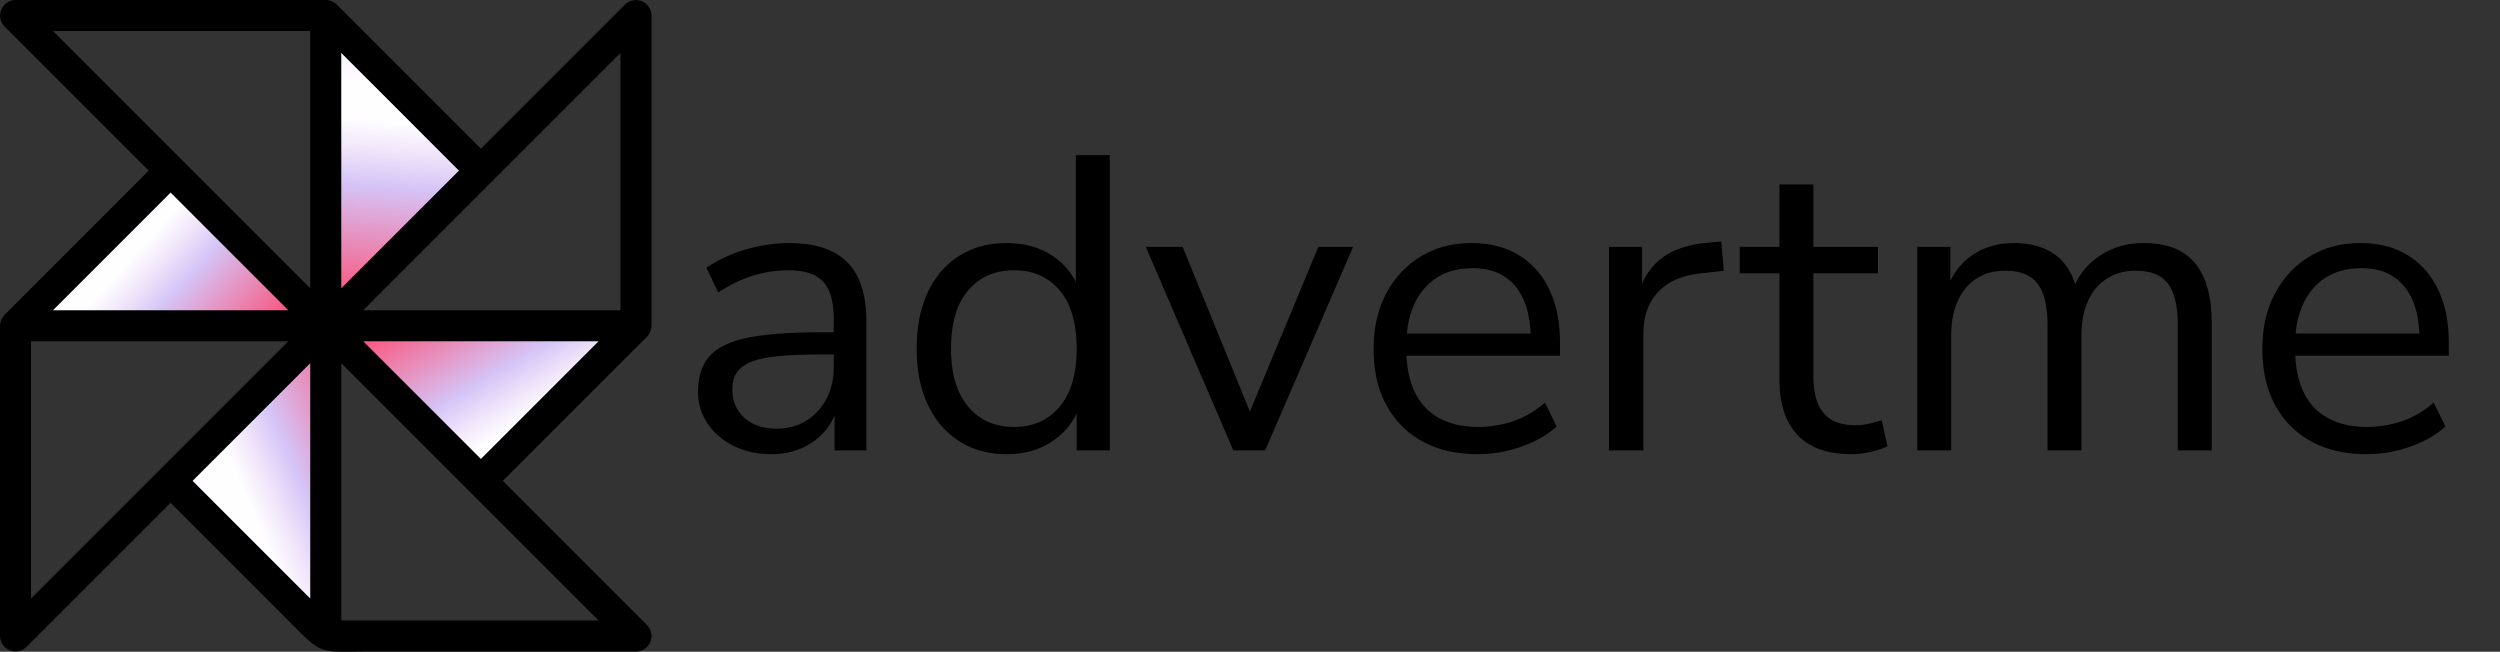 <svg xmlns="http://www.w3.org/2000/svg" xmlns:xlink="http://www.w3.org/1999/xlink" width="161.163" height="42.016" viewBox="0 0 161.163 42.016">
  <rect x="0" y="0" width="161.163" height="42.016" fill="#333333" stroke="none"/>
  <defs>
    <linearGradient id="linear-gradient" x1="0.259" y1="0.173" x2="0.23" y2="0.969" gradientUnits="objectBoundingBox">
      <stop offset="0" stop-color="#f9f5fc"/>
      <stop offset="0.104" stop-color="#fffeff"/>
      <stop offset="0.241" stop-color="#fefdff"/>
      <stop offset="0.353" stop-color="#f0e5fa"/>
      <stop offset="0.493" stop-color="#d5c4f7"/>
      <stop offset="1" stop-color="#ff466d"/>
    </linearGradient>
    <linearGradient id="linear-gradient-2" x1="0.408" y1="0.829" x2="1.275" y2="0.079" xlink:href="#linear-gradient"/>
    <linearGradient id="linear-gradient-3" x1="0.867" y1="0.726" x2="0.066" y2="0.057" xlink:href="#linear-gradient"/>
    <linearGradient id="linear-gradient-4" x1="0.153" y1="0.591" x2="0.925" y2="0.938" xlink:href="#linear-gradient"/>
  </defs>
  <g id="Logo" transform="translate(-80 -35)">
    <g id="Сгруппировать_82890" data-name="Сгруппировать 82890" transform="translate(68 30.852)">
      <path id="Контур_82226" data-name="Контур 82226" d="M32,4,42.343,14.343,32,24.686Z" transform="translate(1.074 0.389)" fill="url(#linear-gradient)"/>
      <path id="Контур_82227" data-name="Контур 82227" d="M32.186,24V44.372L22,34.186Z" transform="translate(0.537 1.074)" fill="url(#linear-gradient-2)"/>
      <path id="Контур_82228" data-name="Контур 82228" d="M52.11,24,42.055,34.055,32,24Z" transform="translate(1.074 1.074)" fill="url(#linear-gradient-3)"/>
      <path id="Контур_82229" data-name="Контур 82229" d="M22.157,14,32.314,24.157H12Z" transform="translate(0.76 0.917)" fill="url(#linear-gradient-4)"/>
    </g>
    <path id="Контур_82225" data-name="Контур 82225" d="M 80.784 19.035 L 78.597 19.035 L 78.597 5.913 L 80.73 5.913 L 80.73 8.829 L 80.433 8.829 A 5.017 5.017 0 0 1 80.984 7.653 A 4.411 4.411 0 0 1 81.392 7.114 Q 82.026 6.399 82.904 6.034 A 4.808 4.808 0 0 1 84.374 5.688 A 5.767 5.767 0 0 1 84.834 5.67 A 5.739 5.739 0 0 1 85.989 5.78 Q 86.894 5.966 87.548 6.467 A 3.355 3.355 0 0 1 88.494 7.63 Q 88.783 8.198 88.938 8.937 L 88.533 8.937 Q 89.019 7.425 90.275 6.547 A 4.876 4.876 0 0 1 92.767 5.685 A 6.087 6.087 0 0 1 93.204 5.67 A 6.388 6.388 0 0 1 94.244 5.75 Q 95.049 5.883 95.648 6.237 Q 96.606 6.804 97.092 7.952 A 5.55 5.55 0 0 1 97.416 9.028 Q 97.522 9.56 97.559 10.18 A 11.425 11.425 0 0 1 97.578 10.854 L 97.578 19.035 L 95.391 19.035 L 95.391 10.962 A 8.383 8.383 0 0 0 95.342 10.02 Q 95.217 8.914 94.77 8.303 Q 94.149 7.452 92.664 7.452 A 3.656 3.656 0 0 0 91.618 7.597 A 3.114 3.114 0 0 0 90.815 7.965 Q 90.018 8.478 89.6 9.41 Q 89.181 10.341 89.181 11.61 L 89.181 19.035 L 86.994 19.035 L 86.994 10.962 A 8.206 8.206 0 0 0 86.944 10.02 Q 86.816 8.914 86.36 8.303 Q 85.802 7.555 84.608 7.464 A 4.514 4.514 0 0 0 84.267 7.452 A 3.815 3.815 0 0 0 83.32 7.565 A 3.025 3.025 0 0 0 82.404 7.965 A 3.22 3.22 0 0 0 81.32 9.169 A 3.961 3.961 0 0 0 81.203 9.409 Q 80.784 10.341 80.784 11.61 L 80.784 19.035 Z M 55.566 12.096 L 55.566 12.933 L 45.225 12.933 L 45.225 11.502 L 54.108 11.502 L 53.676 11.853 Q 53.676 10.328 53.198 9.281 A 3.764 3.764 0 0 0 52.718 8.491 A 3.103 3.103 0 0 0 50.799 7.367 A 4.712 4.712 0 0 0 49.923 7.29 Q 48.546 7.29 47.588 7.925 A 3.894 3.894 0 0 0 46.19 9.576 A 4.69 4.69 0 0 0 46.143 9.679 A 5.721 5.721 0 0 0 45.75 11.055 A 7.764 7.764 0 0 0 45.657 12.285 L 45.657 12.447 A 8.565 8.565 0 0 0 45.741 13.678 Q 45.835 14.329 46.037 14.875 A 4.722 4.722 0 0 0 46.184 15.228 Q 46.71 16.362 47.763 16.943 A 4.557 4.557 0 0 0 49.156 17.427 A 6.229 6.229 0 0 0 50.274 17.523 Q 51.435 17.523 52.529 17.159 A 5.885 5.885 0 0 0 54.101 16.346 A 7.082 7.082 0 0 0 54.594 15.957 L 55.35 17.496 A 5.8 5.8 0 0 1 54.194 18.305 A 7.834 7.834 0 0 1 53.082 18.792 Q 51.705 19.278 50.274 19.278 A 8.814 8.814 0 0 1 48.566 19.12 A 6.448 6.448 0 0 1 46.697 18.454 Q 45.198 17.631 44.375 16.119 A 6.569 6.569 0 0 1 43.698 14.172 A 9.077 9.077 0 0 1 43.551 12.501 Q 43.551 10.449 44.361 8.924 Q 45.171 7.398 46.589 6.534 A 5.921 5.921 0 0 1 49.062 5.713 A 7.445 7.445 0 0 1 49.869 5.67 A 6.793 6.793 0 0 1 51.33 5.82 A 5.081 5.081 0 0 1 52.92 6.453 A 5.118 5.118 0 0 1 54.789 8.491 A 6.153 6.153 0 0 1 54.878 8.667 A 6.681 6.681 0 0 1 55.415 10.347 Q 55.554 11.096 55.565 11.95 A 11.414 11.414 0 0 1 55.566 12.096 Z M 112.86 12.096 L 112.86 12.933 L 102.519 12.933 L 102.519 11.502 L 111.402 11.502 L 110.97 11.853 Q 110.97 10.328 110.492 9.281 A 3.764 3.764 0 0 0 110.012 8.491 A 3.103 3.103 0 0 0 108.093 7.367 A 4.712 4.712 0 0 0 107.217 7.29 Q 105.84 7.29 104.882 7.925 A 3.894 3.894 0 0 0 103.484 9.576 A 4.69 4.69 0 0 0 103.437 9.679 A 5.721 5.721 0 0 0 103.044 11.055 A 7.764 7.764 0 0 0 102.951 12.285 L 102.951 12.447 A 8.565 8.565 0 0 0 103.035 13.678 Q 103.129 14.329 103.331 14.875 A 4.722 4.722 0 0 0 103.478 15.228 Q 104.004 16.362 105.057 16.943 A 4.557 4.557 0 0 0 106.45 17.427 A 6.229 6.229 0 0 0 107.568 17.523 Q 108.729 17.523 109.823 17.159 A 5.885 5.885 0 0 0 111.395 16.346 A 7.082 7.082 0 0 0 111.888 15.957 L 112.644 17.496 A 5.8 5.8 0 0 1 111.488 18.305 A 7.834 7.834 0 0 1 110.376 18.792 Q 108.999 19.278 107.568 19.278 A 8.814 8.814 0 0 1 105.86 19.12 A 6.448 6.448 0 0 1 103.991 18.454 Q 102.492 17.631 101.669 16.119 A 6.569 6.569 0 0 1 100.992 14.172 A 9.077 9.077 0 0 1 100.845 12.501 Q 100.845 10.449 101.655 8.924 Q 102.465 7.398 103.883 6.534 A 5.921 5.921 0 0 1 106.356 5.713 A 7.445 7.445 0 0 1 107.163 5.67 A 6.793 6.793 0 0 1 108.624 5.82 A 5.081 5.081 0 0 1 110.214 6.453 A 5.118 5.118 0 0 1 112.083 8.491 A 6.153 6.153 0 0 1 112.172 8.667 A 6.681 6.681 0 0 1 112.709 10.347 Q 112.848 11.096 112.859 11.95 A 11.414 11.414 0 0 1 112.86 12.096 Z M 7.884 11.421 L 9.099 11.421 L 9.099 12.852 L 7.911 12.852 A 41.667 41.667 0 0 0 6.774 12.867 Q 6.259 12.881 5.812 12.908 A 18.713 18.713 0 0 0 5.157 12.96 A 9.929 9.929 0 0 0 4.51 13.043 Q 4.184 13.097 3.911 13.169 A 3.942 3.942 0 0 0 3.402 13.338 A 2.712 2.712 0 0 0 3.001 13.543 Q 2.794 13.673 2.647 13.829 A 1.362 1.362 0 0 0 2.484 14.04 A 1.702 1.702 0 0 0 2.27 14.577 Q 2.214 14.826 2.214 15.12 A 2.593 2.593 0 0 0 2.367 16.026 A 2.284 2.284 0 0 0 2.984 16.929 A 2.581 2.581 0 0 0 4.11 17.52 Q 4.508 17.621 4.978 17.63 A 4.871 4.871 0 0 0 5.076 17.631 Q 6.156 17.631 6.98 17.118 Q 7.803 16.605 8.276 15.714 A 4.032 4.032 0 0 0 8.702 14.361 A 5.144 5.144 0 0 0 8.748 13.662 L 8.748 10.584 A 6.558 6.558 0 0 0 8.696 9.727 Q 8.572 8.784 8.147 8.254 A 1.827 1.827 0 0 0 8.073 8.167 A 2.012 2.012 0 0 0 7.284 7.647 Q 6.956 7.522 6.546 7.468 A 5.208 5.208 0 0 0 5.859 7.425 Q 4.671 7.425 3.564 7.763 A 7.991 7.991 0 0 0 2.302 8.275 A 10.515 10.515 0 0 0 1.296 8.856 L 0.54 7.263 A 7.867 7.867 0 0 1 1.592 6.654 A 9.464 9.464 0 0 1 2.133 6.413 Q 3.024 6.048 3.996 5.859 A 10.263 10.263 0 0 1 5.294 5.688 A 8.78 8.78 0 0 1 5.859 5.67 A 8.606 8.606 0 0 1 7.04 5.746 Q 7.651 5.831 8.161 6.01 A 4.365 4.365 0 0 1 8.667 6.224 Q 9.774 6.777 10.314 7.898 Q 10.737 8.775 10.829 10.042 A 10.136 10.136 0 0 1 10.854 10.773 L 10.854 19.035 L 8.802 19.035 L 8.802 15.984 L 9.045 15.984 Q 8.829 17.01 8.222 17.739 Q 7.614 18.468 6.723 18.873 A 4.525 4.525 0 0 1 5.331 19.246 A 5.594 5.594 0 0 1 4.725 19.278 A 5.95 5.95 0 0 1 3.371 19.129 A 4.909 4.909 0 0 1 2.309 18.751 A 4.45 4.45 0 0 1 1.101 17.892 A 4.093 4.093 0 0 1 0.621 17.307 Q 0 16.389 0 15.255 A 4.626 4.626 0 0 1 0.088 14.326 Q 0.205 13.755 0.478 13.315 A 2.601 2.601 0 0 1 0.743 12.96 A 2.91 2.91 0 0 1 1.489 12.37 Q 1.85 12.165 2.31 12.009 A 7.404 7.404 0 0 1 3.2 11.772 Q 4.914 11.421 7.884 11.421 Z M 24.651 8.964 L 24.354 8.964 L 24.354 0 L 26.541 0 L 26.541 19.035 L 24.408 19.035 L 24.408 15.903 L 24.678 15.903 Q 24.246 17.442 22.964 18.36 A 4.899 4.899 0 0 1 20.655 19.234 A 6.338 6.338 0 0 1 19.899 19.278 A 6.217 6.217 0 0 1 18.256 19.069 A 5.133 5.133 0 0 1 16.835 18.441 A 5.392 5.392 0 0 1 14.998 16.449 A 6.572 6.572 0 0 1 14.81 16.078 A 7.318 7.318 0 0 1 14.236 14.216 A 10.169 10.169 0 0 1 14.094 12.474 A 10.402 10.402 0 0 1 14.23 10.75 Q 14.395 9.769 14.76 8.951 A 6.394 6.394 0 0 1 14.81 8.843 A 5.772 5.772 0 0 1 15.831 7.318 A 5.124 5.124 0 0 1 16.835 6.493 A 5.354 5.354 0 0 1 19.05 5.721 A 6.833 6.833 0 0 1 19.899 5.67 A 5.955 5.955 0 0 1 21.433 5.859 A 4.732 4.732 0 0 1 22.95 6.561 Q 24.219 7.452 24.651 8.964 Z M 36.558 19.035 L 34.506 19.035 L 28.863 5.913 L 31.239 5.913 L 35.937 17.415 L 35.208 17.415 L 39.987 5.913 L 42.228 5.913 L 36.558 19.035 Z M 69.714 14.499 L 69.714 7.614 L 67.149 7.614 L 67.149 5.913 L 69.714 5.913 L 69.714 1.89 L 71.901 1.89 L 71.901 5.913 L 76.059 5.913 L 76.059 7.614 L 71.901 7.614 L 71.901 14.283 A 5.856 5.856 0 0 0 71.961 15.152 Q 72.029 15.601 72.172 15.963 A 2.47 2.47 0 0 0 72.549 16.618 A 1.987 1.987 0 0 0 73.458 17.237 Q 73.791 17.354 74.203 17.394 A 4.663 4.663 0 0 0 74.655 17.415 Q 75.087 17.415 75.519 17.307 Q 75.951 17.199 76.302 17.091 L 76.68 18.765 A 2.44 2.44 0 0 1 76.429 18.88 Q 76.162 18.987 75.782 19.084 A 8.863 8.863 0 0 1 75.654 19.116 A 5.885 5.885 0 0 1 74.792 19.259 A 4.994 4.994 0 0 1 74.358 19.278 Q 72.736 19.278 71.68 18.672 A 3.439 3.439 0 0 1 70.875 18.036 A 4.035 4.035 0 0 1 69.969 16.419 Q 69.714 15.575 69.714 14.499 Z M 60.939 19.035 L 58.725 19.035 L 58.725 5.913 L 60.858 5.913 L 60.858 9.018 L 60.588 9.018 Q 61.047 7.425 62.181 6.602 A 4.599 4.599 0 0 1 63.474 5.958 Q 64.232 5.712 65.178 5.643 L 65.961 5.562 L 66.123 7.452 L 64.746 7.614 A 5.972 5.972 0 0 0 63.584 7.826 Q 62.571 8.124 61.925 8.789 A 3.361 3.361 0 0 0 61.066 10.39 Q 60.939 10.925 60.939 11.556 L 60.939 19.035 Z M 20.358 17.523 Q 22.221 17.523 23.315 16.214 Q 24.204 15.149 24.37 13.343 A 9.492 9.492 0 0 0 24.408 12.474 A 8.849 8.849 0 0 0 24.301 11.052 Q 24.178 10.298 23.914 9.695 A 3.974 3.974 0 0 0 23.315 8.721 A 3.58 3.58 0 0 0 20.757 7.441 A 5.014 5.014 0 0 0 20.358 7.425 A 4.201 4.201 0 0 0 18.963 7.647 A 3.553 3.553 0 0 0 17.415 8.721 Q 16.308 10.017 16.308 12.474 A 8.558 8.558 0 0 0 16.422 13.916 Q 16.554 14.686 16.838 15.301 A 4.023 4.023 0 0 0 17.415 16.214 Q 18.522 17.523 20.358 17.523 Z" transform="translate(125 45)"/>
    <path id="Контур_82224" data-name="Контур 82224" d="M11.29,23.3A1.131,1.131,0,0,0,11,24V44a1.006,1.006,0,0,0,1.707.707L22,35.414l7,7C31.97,45.384,31.239,45,35,45H52a1,1,0,0,0,.707-1.707L43.414,34l9.292-9.292A1.135,1.135,0,0,0,53,24V4a1.006,1.006,0,0,0-1.707-.707L42,12.586l-9.3-9.3A1.116,1.116,0,0,0,32,3H12a1.007,1.007,0,0,0-.707,1.707L20.586,14ZM13,25H29.586L13,41.586Zm18,1.414V41.586l-.293-.293L23.414,34ZM34,43H33V26.414L49.586,43Zm8-10.414L34.414,25H49.586ZM51,23H34.414L51,6.414ZM33,21.586V6.414L40.586,14ZM31,5V21.586L14.414,5ZM22,15.414,29.586,23H14.414Z" transform="translate(69 32)"/>
  </g>
</svg>